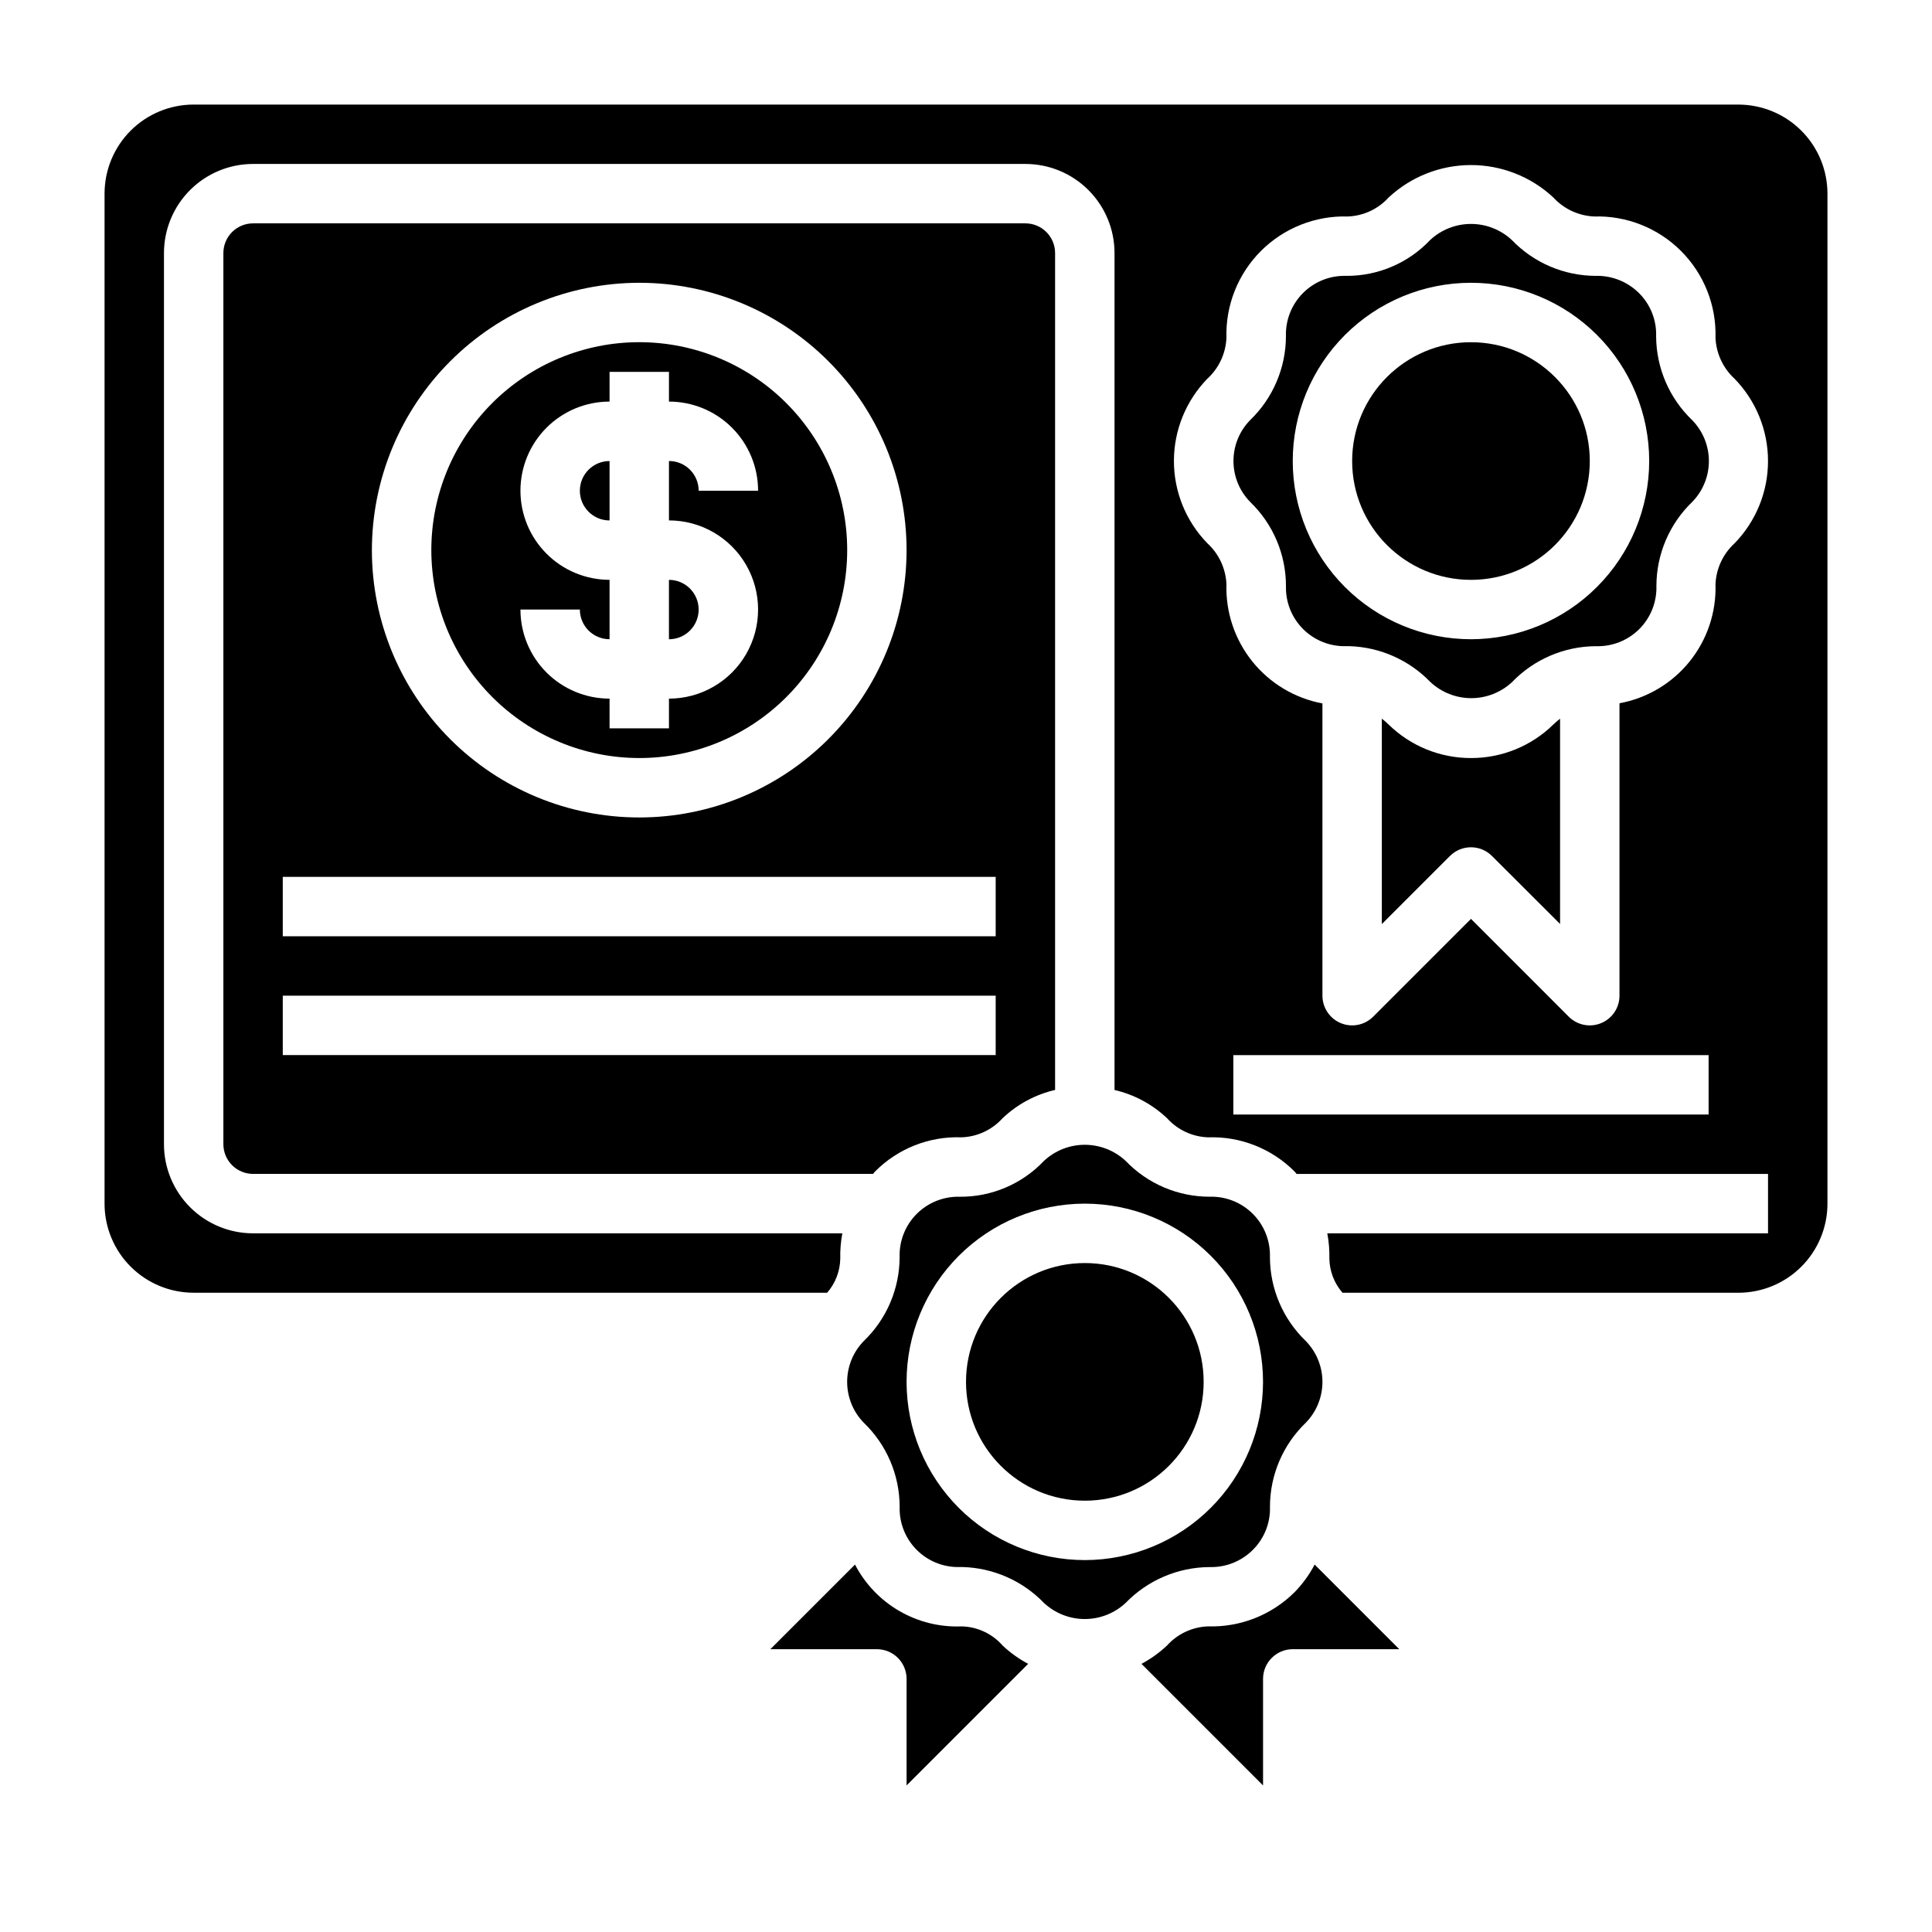<?xml version="1.0" encoding="UTF-8"?>
<!-- Uploaded to: ICON Repo, www.iconrepo.com, Generator: ICON Repo Mixer Tools -->
<svg fill="#000000" width="800px" height="800px" version="1.1" viewBox="144 144 512 512" xmlns="http://www.w3.org/2000/svg">
 <g>
  <path d="m462.98 510.21c0 17.391-14.098 31.488-31.488 31.488s-31.488-14.098-31.488-31.488 14.098-31.488 31.488-31.488 31.488 14.098 31.488 31.488"/>
  <path d="m313.41 344.89c14.613 0 28.629-5.805 38.965-16.141 10.332-10.332 16.141-24.348 16.141-38.965 0-14.613-5.809-28.629-16.141-38.965-10.336-10.332-24.352-16.137-38.965-16.137s-28.629 5.805-38.965 16.137c-10.332 10.336-16.141 24.352-16.141 38.965 0.02 14.609 5.828 28.617 16.16 38.945 10.328 10.332 24.336 16.145 38.945 16.16zm-31.488-70.848c0-6.266 2.488-12.27 6.918-16.699 4.43-4.43 10.434-6.918 16.699-6.918v-7.871h15.742v7.871c6.266 0 12.27 2.488 16.699 6.918 4.43 4.43 6.918 10.434 6.918 16.699h-15.746c0-2.09-0.828-4.09-2.305-5.566-1.477-1.477-3.477-2.305-5.566-2.305v15.742c8.438 0 16.234 4.5 20.453 11.809 4.219 7.305 4.219 16.309 0 23.617-4.219 7.305-12.016 11.805-20.453 11.805v7.871l-15.742 0.004v-7.875c-6.266 0-12.27-2.484-16.699-6.914-4.43-4.43-6.918-10.438-6.918-16.699h15.746c0 2.086 0.828 4.09 2.305 5.566 1.477 1.477 3.477 2.305 5.566 2.305v-15.742c-6.266 0-12.27-2.488-16.699-6.918-4.43-4.43-6.918-10.438-6.918-16.699z"/>
  <path d="m487.15 565.87c-6.086 6.094-14.418 9.398-23.023 9.137-4.148 0.148-8.062 1.973-10.84 5.055-2.031 1.922-4.316 3.562-6.785 4.875l32.219 32.219v-28.23c0-4.348 3.523-7.871 7.871-7.871h28.23l-22.426-22.426h-0.004c-1.391 2.652-3.156 5.09-5.242 7.242z"/>
  <path d="m375.82 454.54c6.051-6.144 14.406-9.461 23.023-9.137 4.148-0.148 8.062-1.973 10.84-5.055 3.891-3.699 8.699-6.289 13.926-7.504v-221.78c0-2.09-0.828-4.09-2.305-5.566-1.477-1.477-3.477-2.305-5.566-2.305h-204.67c-4.348 0-7.871 3.523-7.871 7.871v236.16c0 2.09 0.828 4.09 2.305 5.566 1.477 1.477 3.477 2.305 5.566 2.305h164.3c0.164-0.172 0.281-0.383 0.457-0.559zm-62.418-235.6c18.789 0 36.812 7.465 50.098 20.75 13.285 13.289 20.75 31.309 20.75 50.098 0 18.793-7.465 36.812-20.75 50.098-13.285 13.289-31.309 20.75-50.098 20.75s-36.812-7.461-50.098-20.75c-13.285-13.285-20.75-31.305-20.75-50.098 0.023-18.781 7.492-36.789 20.777-50.07 13.281-13.281 31.289-20.754 50.07-20.777zm-94.465 157.44h188.93v15.742h-188.93zm0 31.488h188.93v15.742h-188.93z"/>
  <path d="m476.01 554.74c3.039-3.016 4.688-7.164 4.543-11.445 0.012-8.402 3.441-16.438 9.5-22.262 2.824-2.894 4.406-6.777 4.406-10.82 0-4.043-1.582-7.926-4.406-10.82-6.062-5.828-9.496-13.867-9.508-22.277 0.125-4.277-1.516-8.414-4.543-11.438-3.023-3.023-7.164-4.664-11.438-4.535-8.406 0.004-16.449-3.43-22.262-9.5-2.941-2.738-6.805-4.262-10.82-4.262s-7.883 1.523-10.82 4.262c-5.785 6.121-13.855 9.566-22.281 9.508-4.273-0.129-8.41 1.516-11.438 4.539-3.023 3.027-4.664 7.164-4.531 11.441-0.016 8.402-3.445 16.438-9.504 22.262-2.824 2.894-4.402 6.777-4.402 10.82 0 4.043 1.578 7.926 4.402 10.82 6.062 5.828 9.496 13.867 9.512 22.277-0.133 4.277 1.512 8.418 4.535 11.441 3.027 3.023 7.168 4.664 11.445 4.531h0.746c8.141 0.242 15.859 3.656 21.516 9.516 2.938 2.738 6.805 4.262 10.82 4.262s7.879-1.523 10.82-4.262c5.84-6.039 13.871-9.465 22.277-9.508 4.273 0.117 8.406-1.527 11.43-4.551zm-44.523 2.699c-12.527 0-24.543-4.977-33.398-13.832-8.859-8.859-13.836-20.871-13.836-33.398 0-12.527 4.977-24.539 13.836-33.398 8.855-8.859 20.871-13.832 33.398-13.832 12.523 0 24.539 4.973 33.398 13.832 8.855 8.859 13.832 20.871 13.832 33.398-0.012 12.523-4.992 24.527-13.848 33.383-8.855 8.855-20.863 13.836-33.383 13.848z"/>
  <path d="m305.54 266.18c-4.348 0-7.871 3.523-7.871 7.871s3.523 7.871 7.871 7.871z"/>
  <path d="m329.15 305.54c0-2.09-0.828-4.09-2.305-5.566s-3.477-2.305-5.566-2.305v15.742c2.09 0 4.09-0.828 5.566-2.305 1.477-1.477 2.305-3.481 2.305-5.566z"/>
  <path d="m604.67 171.71h-409.35c-6.262 0-12.27 2.488-16.699 6.914-4.426 4.43-6.914 10.438-6.914 16.699v267.65c0 6.262 2.488 12.27 6.914 16.695 4.43 4.43 10.438 6.918 16.699 6.918h167.88c2.188-2.504 3.418-5.699 3.481-9.02-0.055-2.254 0.129-4.508 0.551-6.723h-156.16c-6.266 0-12.27-2.488-16.699-6.918-4.43-4.43-6.918-10.438-6.918-16.699v-236.16c0-6.266 2.488-12.27 6.918-16.699 4.43-4.43 10.434-6.918 16.699-6.918h204.67c6.266 0 12.27 2.488 16.699 6.918 4.43 4.43 6.918 10.434 6.918 16.699v221.79c5.227 1.215 10.039 3.801 13.934 7.496 2.777 3.078 6.688 4.902 10.832 5.055 8.613-0.312 16.965 3.004 23.023 9.137 0.172 0.172 0.293 0.387 0.457 0.559h124.94v15.742l-116.8 0.004c0.422 2.215 0.605 4.469 0.551 6.723 0.062 3.32 1.293 6.516 3.481 9.02h104.9c6.262 0 12.27-2.488 16.699-6.918 4.43-4.426 6.918-10.434 6.918-16.695v-267.65c0-6.262-2.488-12.27-6.918-16.699-4.43-4.426-10.438-6.914-16.699-6.914zm-7.871 267.65h-125.95v-15.746h125.95zm6.879-151.38c-3.055 2.797-4.871 6.695-5.055 10.832 0.238 7.434-2.195 14.707-6.867 20.5-4.668 5.789-11.258 9.715-18.574 11.059v77.5c0 3.184-1.918 6.051-4.859 7.269-2.941 1.219-6.328 0.547-8.578-1.703l-25.922-25.926-25.926 25.926c-2.25 2.25-5.633 2.922-8.574 1.703-2.941-1.219-4.859-4.086-4.863-7.269v-77.453c-7.312-1.367-13.898-5.305-18.562-11.098-4.668-5.797-7.106-13.07-6.879-20.508-0.184-4.141-2-8.039-5.055-10.84-5.68-5.836-8.863-13.656-8.863-21.801s3.184-15.969 8.863-21.805c3.055-2.797 4.871-6.691 5.055-10.832-0.254-8.605 3.051-16.934 9.141-23.023 6.09-6.09 14.418-9.395 23.023-9.141 4.148-0.152 8.059-1.977 10.84-5.055 5.922-5.512 13.715-8.574 21.805-8.574s15.879 3.062 21.801 8.574c2.797 3.055 6.691 4.875 10.832 5.055 8.605-0.254 16.938 3.051 23.023 9.141 6.09 6.09 9.395 14.418 9.141 23.023 0.188 4.141 2.004 8.039 5.055 10.84 5.684 5.836 8.863 13.66 8.863 21.805 0 8.145-3.18 15.965-8.863 21.801z"/>
  <path d="m582.89 233.11c0.145-4.277-1.5-8.418-4.535-11.434-3.039-3.027-7.184-4.68-11.469-4.57-8.398-0.02-16.426-3.449-22.238-9.504-2.938-2.738-6.805-4.258-10.82-4.258s-7.883 1.52-10.82 4.258c-5.777 6.117-13.836 9.559-22.246 9.504-4.277-0.129-8.414 1.512-11.438 4.539-3.023 3.023-4.668 7.164-4.535 11.441-0.016 8.402-3.445 16.438-9.504 22.262-2.824 2.891-4.402 6.773-4.402 10.82 0 4.043 1.578 7.926 4.402 10.82 6.062 5.824 9.496 13.867 9.512 22.277-0.133 4.273 1.512 8.414 4.535 11.438 3.027 3.027 7.168 4.664 11.445 4.535h0.789-0.004c8.141 0.238 15.863 3.656 21.516 9.516 2.938 2.738 6.805 4.262 10.82 4.262 4.016 0 7.883-1.523 10.82-4.262 5.832-6.055 13.871-9.488 22.277-9.508 4.273 0.125 8.414-1.516 11.438-4.543 3.023-3.023 4.664-7.164 4.535-11.438 0.016-8.402 3.445-16.441 9.5-22.262 2.824-2.894 4.406-6.777 4.406-10.82s-1.582-7.93-4.406-10.82c-6.082-5.812-9.539-13.844-9.578-22.254zm-49.066 80.293c-12.527 0-24.543-4.977-33.398-13.832-8.859-8.859-13.836-20.875-13.836-33.398 0-12.527 4.977-24.543 13.836-33.398 8.855-8.859 20.871-13.836 33.398-13.836 12.527 0 24.539 4.977 33.398 13.836 8.855 8.855 13.832 20.871 13.832 33.398-0.012 12.52-4.992 24.527-13.848 33.383-8.855 8.855-20.859 13.836-33.383 13.848z"/>
  <path d="m398.85 575.01c-5.781 0.238-11.508-1.176-16.516-4.078-5.008-2.898-9.082-7.168-11.75-12.301l-22.43 22.426h28.23c2.086 0 4.09 0.828 5.566 2.305 1.477 1.477 2.305 3.481 2.305 5.566v28.23l32.219-32.219h0.004c-2.477-1.312-4.762-2.953-6.797-4.875-2.742-3.125-6.672-4.957-10.832-5.055z"/>
  <path d="m533.82 344.89c-8.152 0.016-15.98-3.168-21.809-8.863-0.535-0.527-1.156-1.07-1.812-1.574v54.441l18.051-18.051h0.004c3.074-3.074 8.055-3.074 11.129 0l18.051 18.02v-54.402c-0.633 0.492-1.238 1.02-1.816 1.574-5.824 5.695-13.652 8.875-21.797 8.855z"/>
  <path d="m565.31 266.18c0 17.391-14.098 31.488-31.488 31.488s-31.488-14.098-31.488-31.488 14.098-31.488 31.488-31.488 31.488 14.098 31.488 31.488"/>
 </g>
</svg>